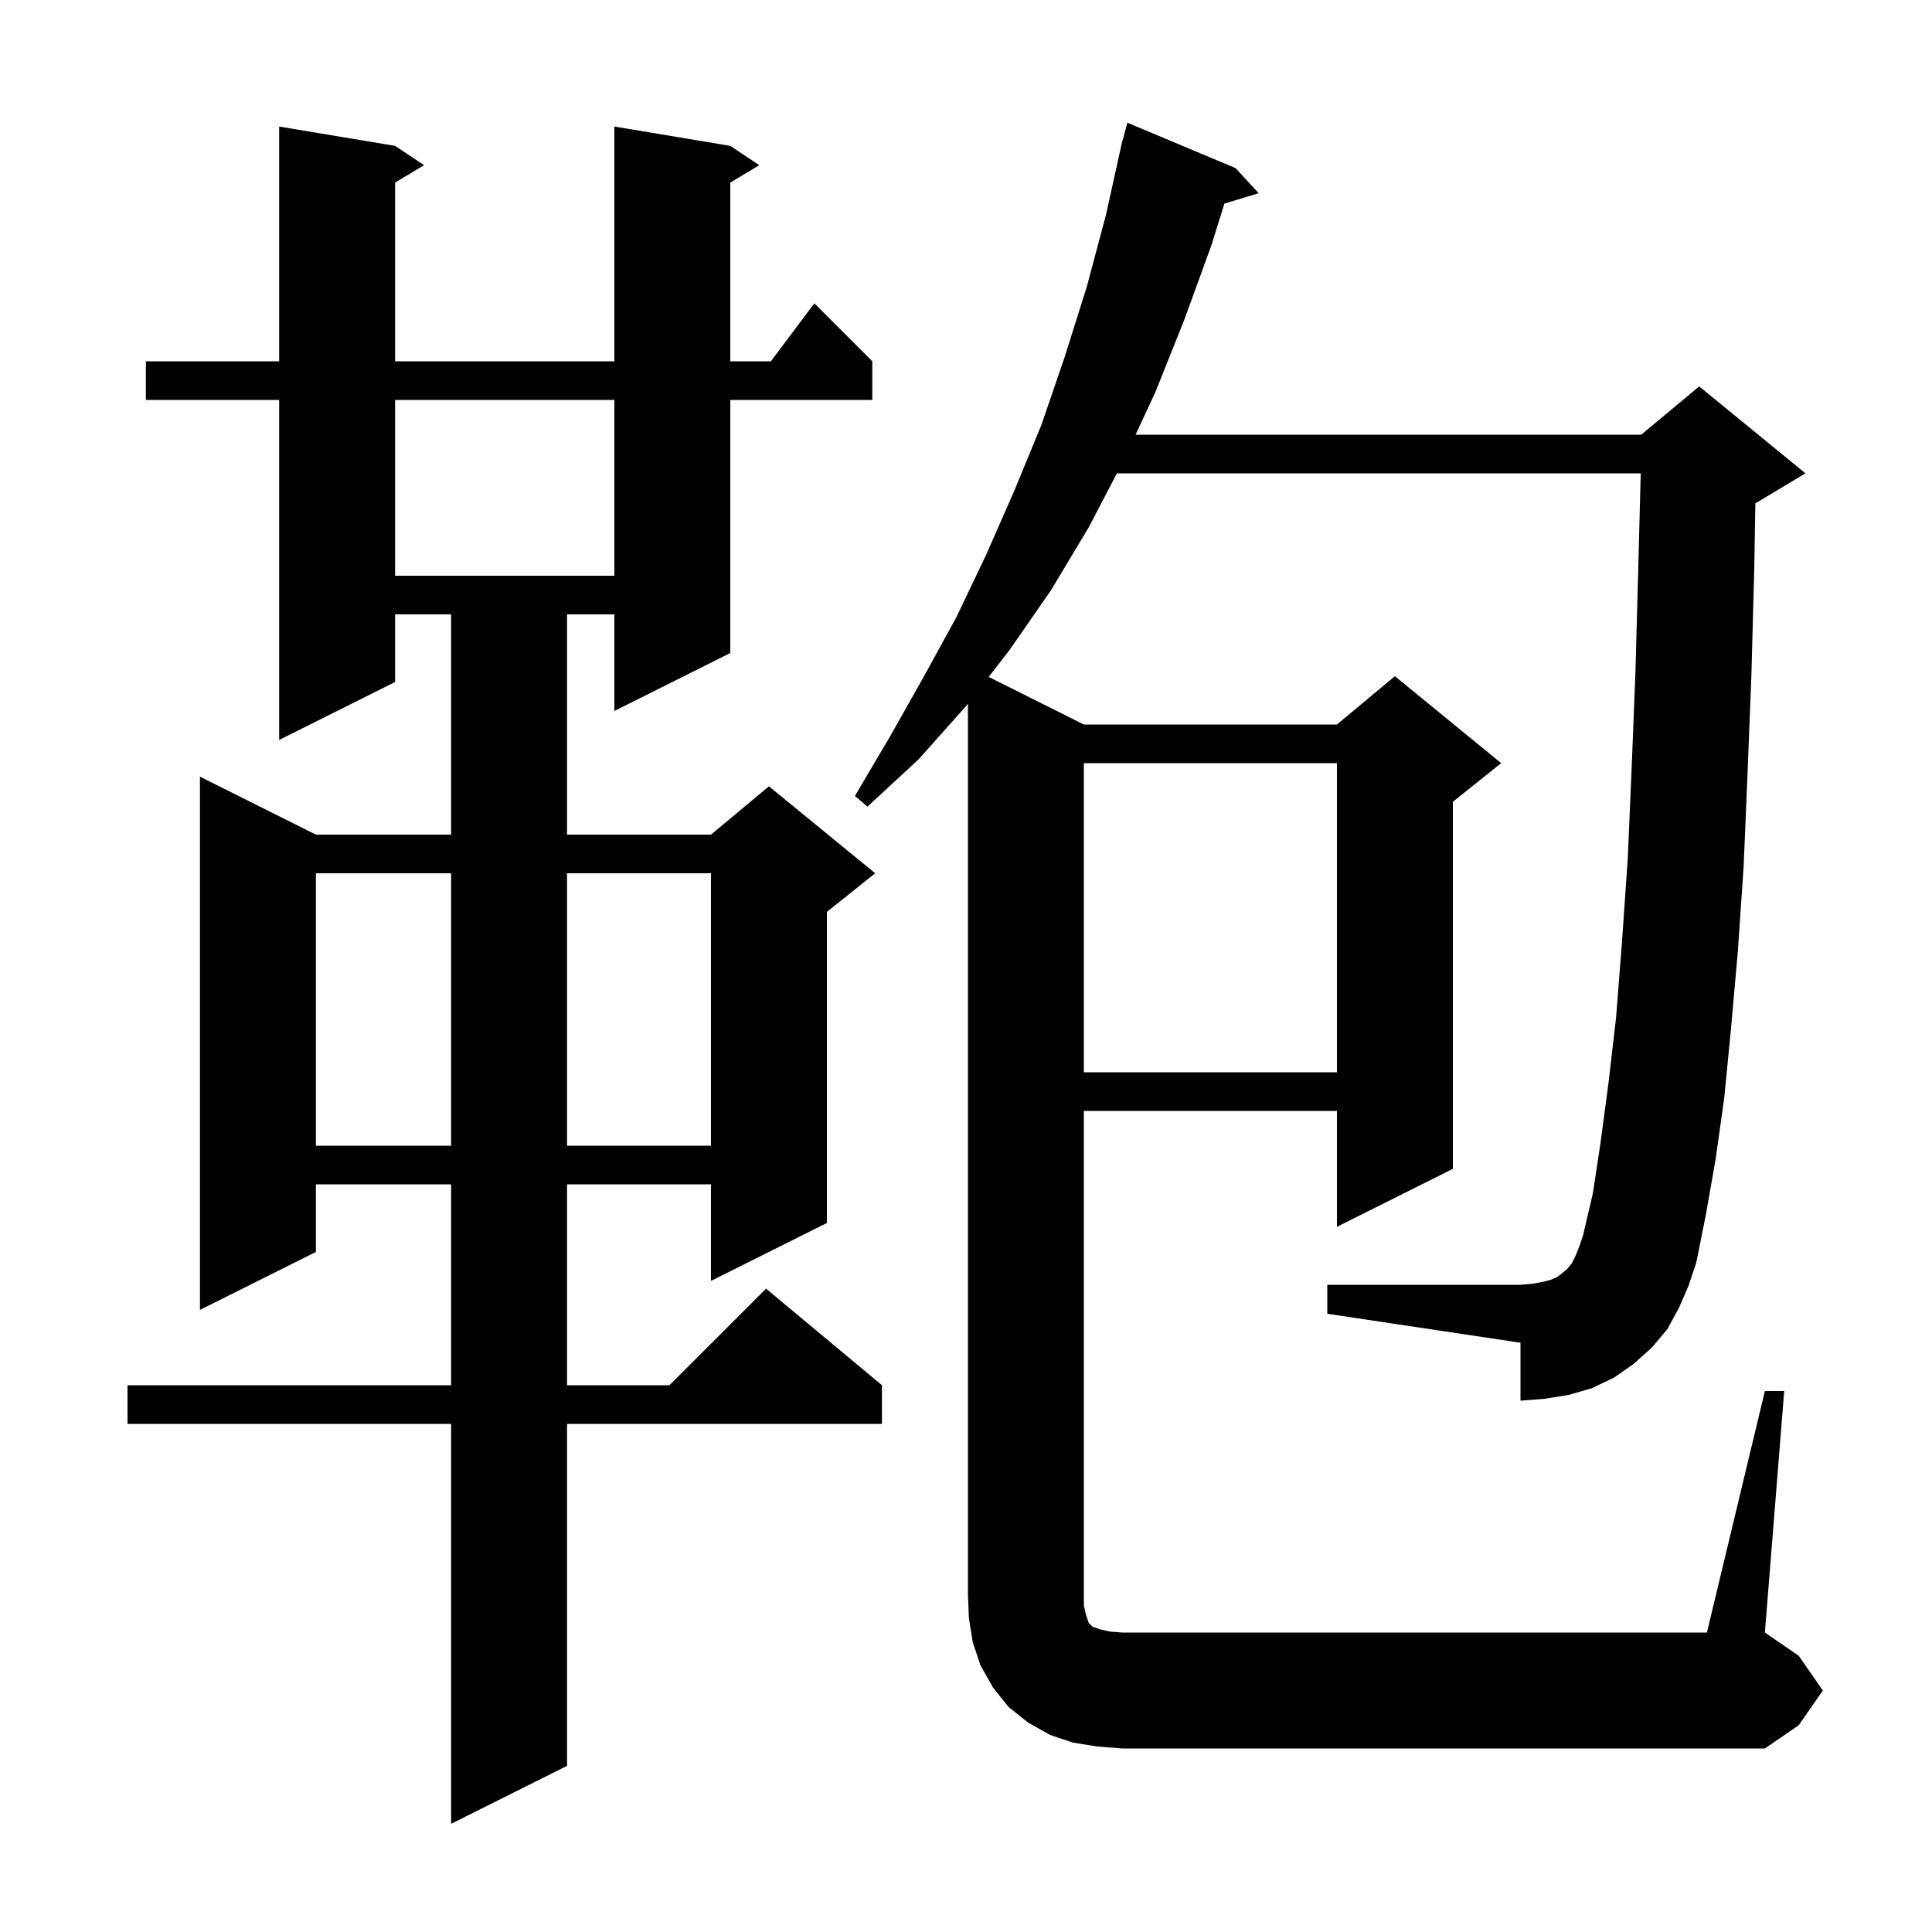 <svg xmlns="http://www.w3.org/2000/svg" xmlns:xlink="http://www.w3.org/1999/xlink" version="1.1" baseProfile="full" viewBox="0 0 200 200" width="200" height="200">
<g fill="black">
<path d="M 75.6 15.1 L 78.6 17.1 L 75.6 18.9 L 75.6 37.4 L 79.8 37.4 L 84.3 31.4 L 90.3 37.4 L 90.3 41.4 L 75.6 41.4 L 75.6 67.6 L 63.6 73.6 L 63.6 63.6 L 58.7 63.6 L 58.7 86.4 L 73.6 86.4 L 79.6 81.4 L 90.6 90.4 L 85.6 94.4 L 85.6 126.6 L 73.6 132.6 L 73.6 122.6 L 58.7 122.6 L 58.7 143.4 L 69.3 143.4 L 79.3 133.4 L 91.3 143.4 L 91.3 147.4 L 58.7 147.4 L 58.7 182.8 L 46.7 188.8 L 46.7 147.4 L 13.2 147.4 L 13.2 143.4 L 46.7 143.4 L 46.7 122.6 L 32.7 122.6 L 32.7 129.6 L 20.7 135.6 L 20.7 80.4 L 32.7 86.4 L 46.7 86.4 L 46.7 63.6 L 40.9 63.6 L 40.9 70.6 L 28.9 76.6 L 28.9 41.4 L 15.1 41.4 L 15.1 37.4 L 28.9 37.4 L 28.9 13.1 L 40.9 15.1 L 43.9 17.1 L 40.9 18.9 L 40.9 37.4 L 63.6 37.4 L 63.6 13.1 Z M 182.7 144.0 L 184.7 144.0 L 182.7 169.0 L 186.2 171.4 L 188.7 175.0 L 186.2 178.6 L 182.7 181.0 L 116.2 181.0 L 113.6 180.8 L 111.1 180.4 L 108.7 179.6 L 106.4 178.3 L 104.4 176.7 L 102.8 174.7 L 101.5 172.4 L 100.7 170.0 L 100.3 167.5 L 100.2 165.0 L 100.2 72.842 L 100.0 73.1 L 95.1 78.6 L 89.8 83.5 L 88.5 82.4 L 92.1 76.3 L 95.6 70.1 L 99.0 63.9 L 102.1 57.4 L 105.0 50.8 L 107.8 44.0 L 110.2 37.0 L 112.5 29.7 L 114.5 22.2 L 116.001 15.4 L 116.0 15.4 L 116.009 15.366 L 116.2 14.5 L 116.231 14.508 L 116.7 12.7 L 127.9 17.4 L 130.3 20.0 L 126.751 21.077 L 125.4 25.4 L 122.6 33.1 L 119.6 40.6 L 117.555 45.0 L 169.9 45.0 L 175.9 40.0 L 186.9 49.0 L 181.9 52.0 L 181.715 52.077 L 181.6 58.9 L 181.3 70.0 L 180.9 80.2 L 180.5 89.7 L 179.9 98.5 L 179.2 106.4 L 178.5 113.6 L 177.6 120.0 L 176.6 125.7 L 175.6 130.7 L 174.8 133.1 L 173.8 135.4 L 172.6 137.6 L 171.0 139.5 L 169.1 141.2 L 167.1 142.6 L 164.8 143.7 L 162.4 144.4 L 159.9 144.8 L 157.4 145.0 L 157.4 139.0 L 137.4 136.0 L 137.4 133.0 L 157.4 133.0 L 158.6 132.9 L 159.7 132.7 L 160.5 132.5 L 161.2 132.2 L 162.2 131.4 L 162.7 130.8 L 163.1 130.0 L 163.5 129.0 L 163.9 127.8 L 164.9 123.5 L 165.7 118.2 L 166.5 112.2 L 167.3 105.3 L 167.9 97.6 L 168.5 89.0 L 168.9 79.7 L 169.3 69.6 L 169.6 58.6 L 169.846 49.0 L 115.622 49.0 L 112.7 54.6 L 108.8 61.1 L 104.5 67.3 L 102.348 70.074 L 112.2 75.0 L 138.4 75.0 L 144.4 70.0 L 155.4 79.0 L 150.4 83.0 L 150.4 121.0 L 138.4 127.0 L 138.4 115.0 L 112.2 115.0 L 112.2 166.2 L 112.4 167.1 L 112.7 168.0 L 113.1 168.4 L 114.0 168.7 L 114.9 168.9 L 116.2 169.0 L 176.7 169.0 Z M 32.7 90.4 L 32.7 118.6 L 46.7 118.6 L 46.7 90.4 Z M 58.7 90.4 L 58.7 118.6 L 73.6 118.6 L 73.6 90.4 Z M 112.2 79.0 L 112.2 111.0 L 138.4 111.0 L 138.4 79.0 Z M 40.9 41.4 L 40.9 59.6 L 63.6 59.6 L 63.6 41.4 Z " />
</g>
</svg>
